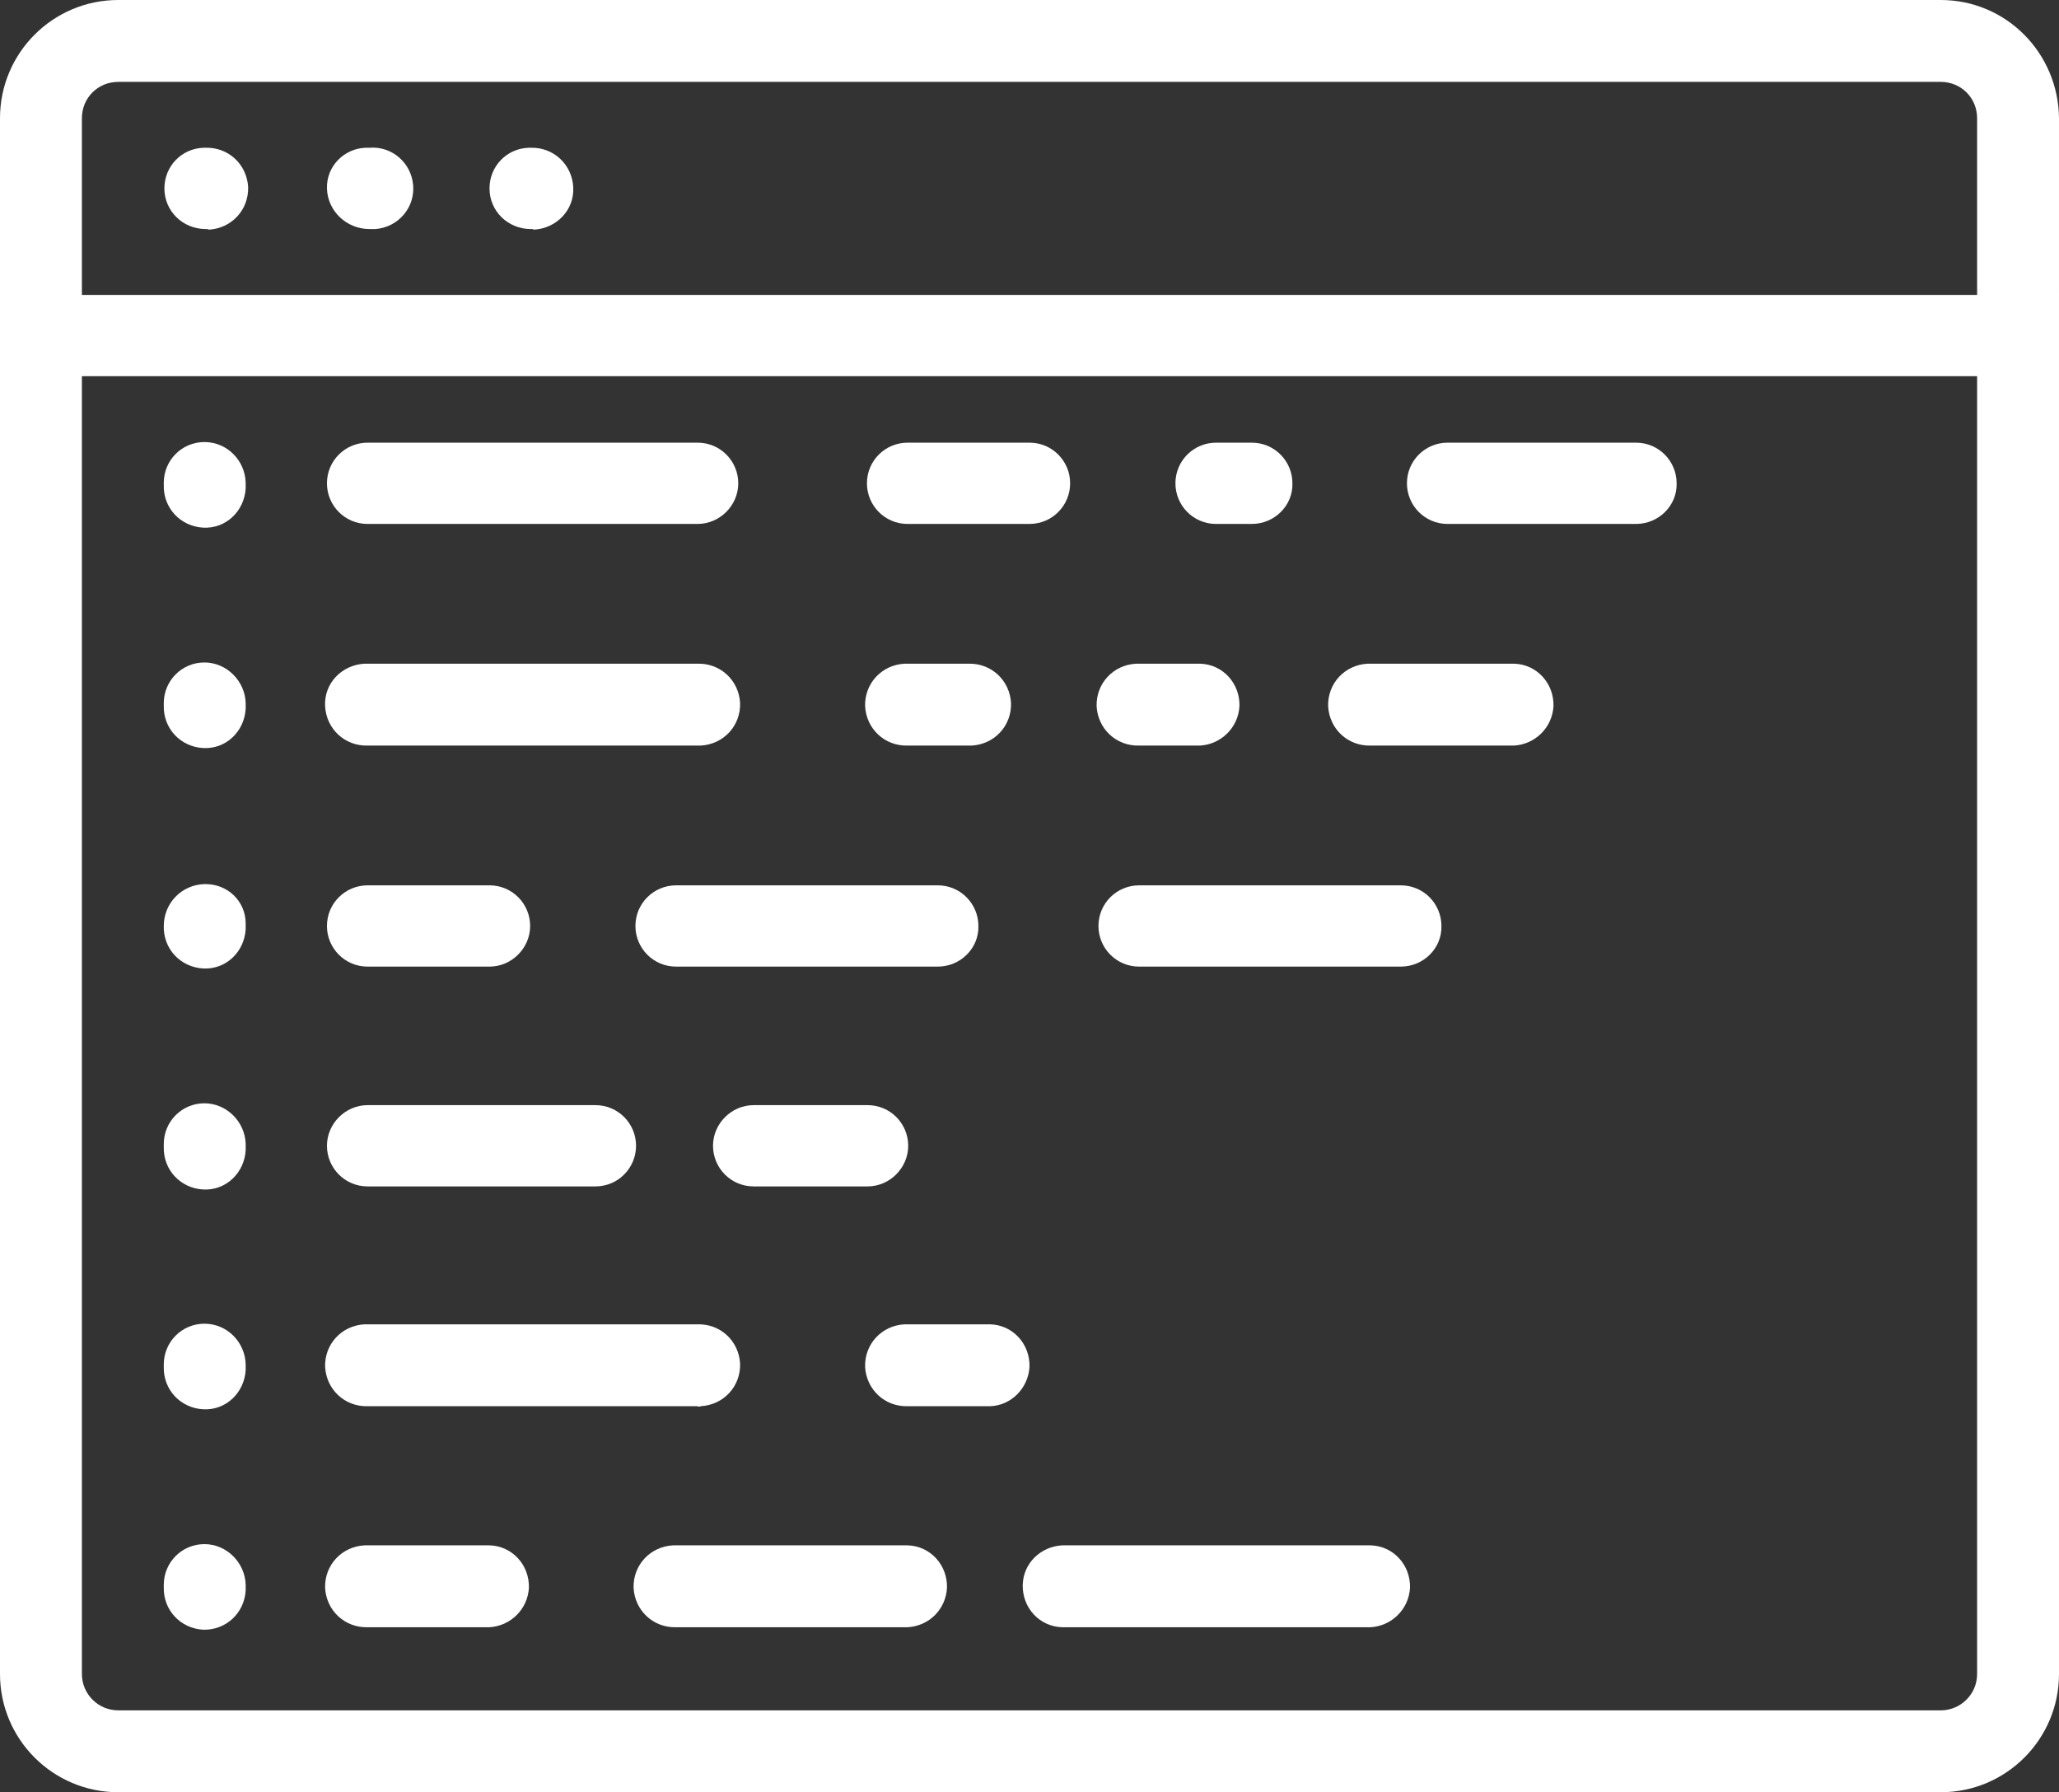 <?xml version="1.0" encoding="utf-8"?>
<!-- Generator: Adobe Illustrator 26.3.1, SVG Export Plug-In . SVG Version: 6.00 Build 0)  -->
<svg version="1.1" id="Layer_1" xmlns="http://www.w3.org/2000/svg" xmlns:xlink="http://www.w3.org/1999/xlink" x="0px" y="0px"
	 viewBox="0 0 334.4 291.1" style="enable-background:new 0 0 334.4 291.1;" xml:space="preserve">
<rect x="0" y="0" width="334.4" height="291.1" fill="#333333" stroke="none"/>
<style type="text/css">
	.st0{fill:#FFFFFF;}
</style>
<g id="Layer_2_00000089542114419590321310000014357975108511486891_">
	<g id="Illustration">
		<path class="st0" d="M315.2,0h-296C8.6,0,0,8.6,0,19.2c0,0,0,0,0,0v252.7c0,10.6,8.6,19.2,19.2,19.2h296
			c10.6,0,19.2-8.6,19.2-19.2V19.2C334.3,8.6,325.8,0,315.2,0z M13.3,19.2c0-3.3,2.6-5.9,5.9-5.9h296c3.3,0,5.9,2.6,5.9,5.9v28.7
			H13.3V19.2z M321.1,271.9c0,3.3-2.7,5.9-5.9,5.9h-296c-3.3,0-5.9-2.7-5.9-5.9V61.1h307.8V271.9z"/>
		<path class="st0" d="M33.4,37.2c-3.7,0-6.7-2.9-6.7-6.6c0-3.6,2.8-6.5,6.4-6.6c0,0,0,0,0.1,0h0.2c3.7-0.1,6.7,2.7,6.9,6.4
			c0.1,3.7-2.7,6.7-6.4,6.9C33.8,37.2,33.6,37.2,33.4,37.2L33.4,37.2z"/>
		<path class="st0" d="M60,37.2c-3.7,0-6.8-2.9-6.9-6.6C53,27,55.9,24.1,59.4,24c0,0,0.1,0,0.1,0H60c3.6-0.3,6.8,2.4,7.1,6.1
			c0.3,3.6-2.4,6.8-6.1,7.1C60.7,37.2,60.3,37.2,60,37.2z"/>
		<path class="st0" d="M86.2,37.2c-3.7,0-6.7-2.9-6.7-6.6c0-3.6,2.8-6.5,6.4-6.6c0,0,0,0,0.1,0h0.2c3.7-0.1,6.7,2.7,6.9,6.4
			s-2.7,6.7-6.4,6.9C86.6,37.2,86.4,37.2,86.2,37.2L86.2,37.2z"/>
		<path class="st0" d="M33.2,179.2c-3.7,0-6.6,3-6.6,6.6v0.5c-0.1,3.7,2.7,6.7,6.4,6.9s6.7-2.7,6.9-6.4c0-0.2,0-0.3,0-0.5v-0.5
			C39.8,182.2,36.8,179.2,33.2,179.2z"/>
		<path class="st0" d="M33.2,215c-3.7,0-6.6,3-6.6,6.6c0,0,0,0,0,0v0.4c-0.1,3.7,2.7,6.7,6.4,6.9s6.7-2.7,6.9-6.4c0-0.2,0-0.3,0-0.5
			v-0.4C39.8,218,36.9,215,33.2,215C33.2,215,33.2,215,33.2,215z"/>
		<path class="st0" d="M33.2,250.8c-3.7,0-6.6,3-6.6,6.6v0v0.4c-0.1,3.7,2.7,6.7,6.4,6.9c3.7,0.1,6.7-2.7,6.9-6.4c0-0.2,0-0.3,0-0.5
			v-0.4C39.8,253.8,36.8,250.8,33.2,250.8z"/>
		<path class="st0" d="M33.2,143.6c-3.7,0.1-6.6,3.1-6.6,6.8c-0.1,3.7,2.7,6.7,6.4,6.9s6.7-2.7,6.9-6.4c0-0.2,0-0.3,0-0.5V150
			c0-3.6-2.9-6.4-6.5-6.4C33.3,143.6,33.2,143.6,33.2,143.6z"/>
		<path class="st0" d="M33.2,71.8c-3.7,0-6.6,3-6.6,6.6c0,0,0,0,0,0v0.4c-0.1,3.7,2.7,6.7,6.4,6.9s6.7-2.7,6.9-6.4
			c0-0.2,0-0.3,0-0.5v-0.4C39.8,74.8,36.9,71.8,33.2,71.8C33.2,71.8,33.2,71.8,33.2,71.8z"/>
		<path class="st0" d="M33.2,107.6c-3.7,0-6.6,3-6.6,6.6v0.4c-0.1,3.7,2.7,6.7,6.4,6.9s6.7-2.7,6.9-6.4c0-0.2,0-0.3,0-0.5v-0.4
			C39.8,110.6,36.8,107.6,33.2,107.6z"/>
		<path class="st0" d="M113.3,85.1H59.7c-3.7,0-6.6-3-6.6-6.6c0-3.7,3-6.6,6.6-6.6l0,0h53.6c3.7,0,6.6,3,6.6,6.6
			C119.9,82.1,116.9,85.1,113.3,85.1z"/>
		<path class="st0" d="M167.2,85.1h-19.8c-3.7,0-6.6-3-6.6-6.6c0-3.7,3-6.6,6.6-6.6h19.8c3.7,0,6.6,3,6.6,6.6
			C173.8,82.1,170.9,85.1,167.2,85.1z"/>
		<path class="st0" d="M79.5,157H59.7c-3.7,0-6.6-3-6.6-6.6c0-3.7,3-6.6,6.6-6.6h19.8c3.7,0,6.6,3,6.6,6.6
			C86.1,154,83.1,157,79.5,157z"/>
		<path class="st0" d="M96.7,192.7h-37c-3.7,0-6.6-3-6.6-6.6s3-6.6,6.6-6.6h37c3.7,0,6.6,3,6.6,6.6S100.4,192.7,96.7,192.7
			L96.7,192.7z"/>
		<path class="st0" d="M113.3,228.4H59.7c-3.7,0.1-6.7-2.7-6.9-6.4c-0.1-3.7,2.7-6.7,6.4-6.9c0.2,0,0.3,0,0.5,0h53.6
			c3.7-0.1,6.7,2.7,6.9,6.4c0.1,3.7-2.7,6.7-6.4,6.9C113.6,228.5,113.4,228.5,113.3,228.4z"/>
		<path class="st0" d="M79.5,264.3H59.7c-3.7,0.1-6.7-2.7-6.9-6.4c-0.1-3.7,2.7-6.7,6.4-6.9c0.2,0,0.3,0,0.5,0h19.8
			c3.7,0.1,6.5,3.2,6.4,6.9C85.7,261.4,82.9,264.1,79.5,264.3z"/>
		<path class="st0" d="M147.4,264.3h-37.6c-3.7,0.1-6.7-2.7-6.9-6.4c-0.1-3.7,2.7-6.7,6.4-6.9c0.2,0,0.3,0,0.5,0h37.6
			c3.7,0.1,6.5,3.2,6.4,6.9C153.6,261.4,150.9,264.1,147.4,264.3z"/>
		<path class="st0" d="M222.6,264.3h-50.1c-3.7-0.1-6.5-3.2-6.4-6.9c0.1-3.5,2.9-6.2,6.4-6.4h50.1c3.7,0.1,6.5,3.2,6.4,6.9
			C228.8,261.4,226,264.1,222.6,264.3L222.6,264.3z"/>
		<path class="st0" d="M160.8,228.4h-13.4c-3.7,0.1-6.7-2.7-6.9-6.4c-0.1-3.7,2.7-6.7,6.4-6.9c0.2,0,0.3,0,0.5,0h13.4
			c3.7,0.1,6.5,3.2,6.4,6.9C167,225.5,164.2,228.3,160.8,228.4z"/>
		<path class="st0" d="M140.9,192.7h-18.5c-3.7,0-6.6-3-6.6-6.6s3-6.6,6.6-6.6h18.5c3.7,0,6.6,3,6.6,6.6S144.5,192.7,140.9,192.7z"
			/>
		<path class="st0" d="M152.3,157h-42.5c-3.7,0-6.6-3-6.6-6.6c0-3.7,3-6.6,6.6-6.6c0,0,0,0,0,0h42.5c3.7,0,6.6,3,6.6,6.6
			C159,154,156,157,152.3,157C152.3,157,152.3,157,152.3,157z"/>
		<path class="st0" d="M227.5,157H185c-3.7,0-6.6-3-6.6-6.6c0-3.7,3-6.6,6.6-6.6c0,0,0,0,0,0h42.5c3.7,0,6.6,3,6.6,6.6
			C234.2,154,231.2,157,227.5,157L227.5,157z"/>
		<path class="st0" d="M203.3,85.1h-5.8c-3.7,0-6.6-3-6.6-6.6c0-3.7,3-6.6,6.6-6.6l0,0h5.8c3.7,0,6.6,3,6.6,6.6
			C210,82.1,207,85.1,203.3,85.1z"/>
		<path class="st0" d="M265.7,85.1h-30.6c-3.7,0-6.6-3-6.6-6.6c0-3.7,3-6.6,6.6-6.6l0,0h30.6c3.7,0,6.6,3,6.6,6.6
			C272.4,82.1,269.4,85.1,265.7,85.1L265.7,85.1z"/>
		<path class="st0" d="M113.3,121.1H59.7c-3.7,0.1-6.7-2.7-6.9-6.4s2.7-6.7,6.4-6.9c0.2,0,0.3,0,0.5,0h53.6c3.7-0.1,6.7,2.7,6.9,6.4
			c0.1,3.7-2.7,6.7-6.4,6.9C113.6,121.1,113.4,121.1,113.3,121.1z"/>
		<path class="st0" d="M157.3,121.1h-9.9c-3.7,0.1-6.7-2.7-6.9-6.4c-0.1-3.7,2.7-6.7,6.4-6.9c0.2,0,0.3,0,0.5,0h9.9
			c3.7-0.1,6.7,2.7,6.9,6.4c0.1,3.7-2.7,6.7-6.4,6.9C157.6,121.1,157.5,121.1,157.3,121.1z"/>
		<path class="st0" d="M194.9,121.1H185c-3.7,0.1-6.7-2.7-6.9-6.4c-0.1-3.7,2.7-6.7,6.4-6.9c0.2,0,0.3,0,0.5,0h9.9
			c3.7,0.1,6.5,3.2,6.4,6.9C201.1,118.2,198.3,120.9,194.9,121.1L194.9,121.1z"/>
		<path class="st0" d="M245.9,121.1h-23.3c-3.7,0.1-6.7-2.7-6.9-6.4c-0.1-3.7,2.7-6.7,6.4-6.9c0.2,0,0.3,0,0.5,0h23.3
			c3.7,0.1,6.5,3.2,6.4,6.9C252.1,118.2,249.3,120.9,245.9,121.1L245.9,121.1z"/>
	</g>
</g>
</svg>
